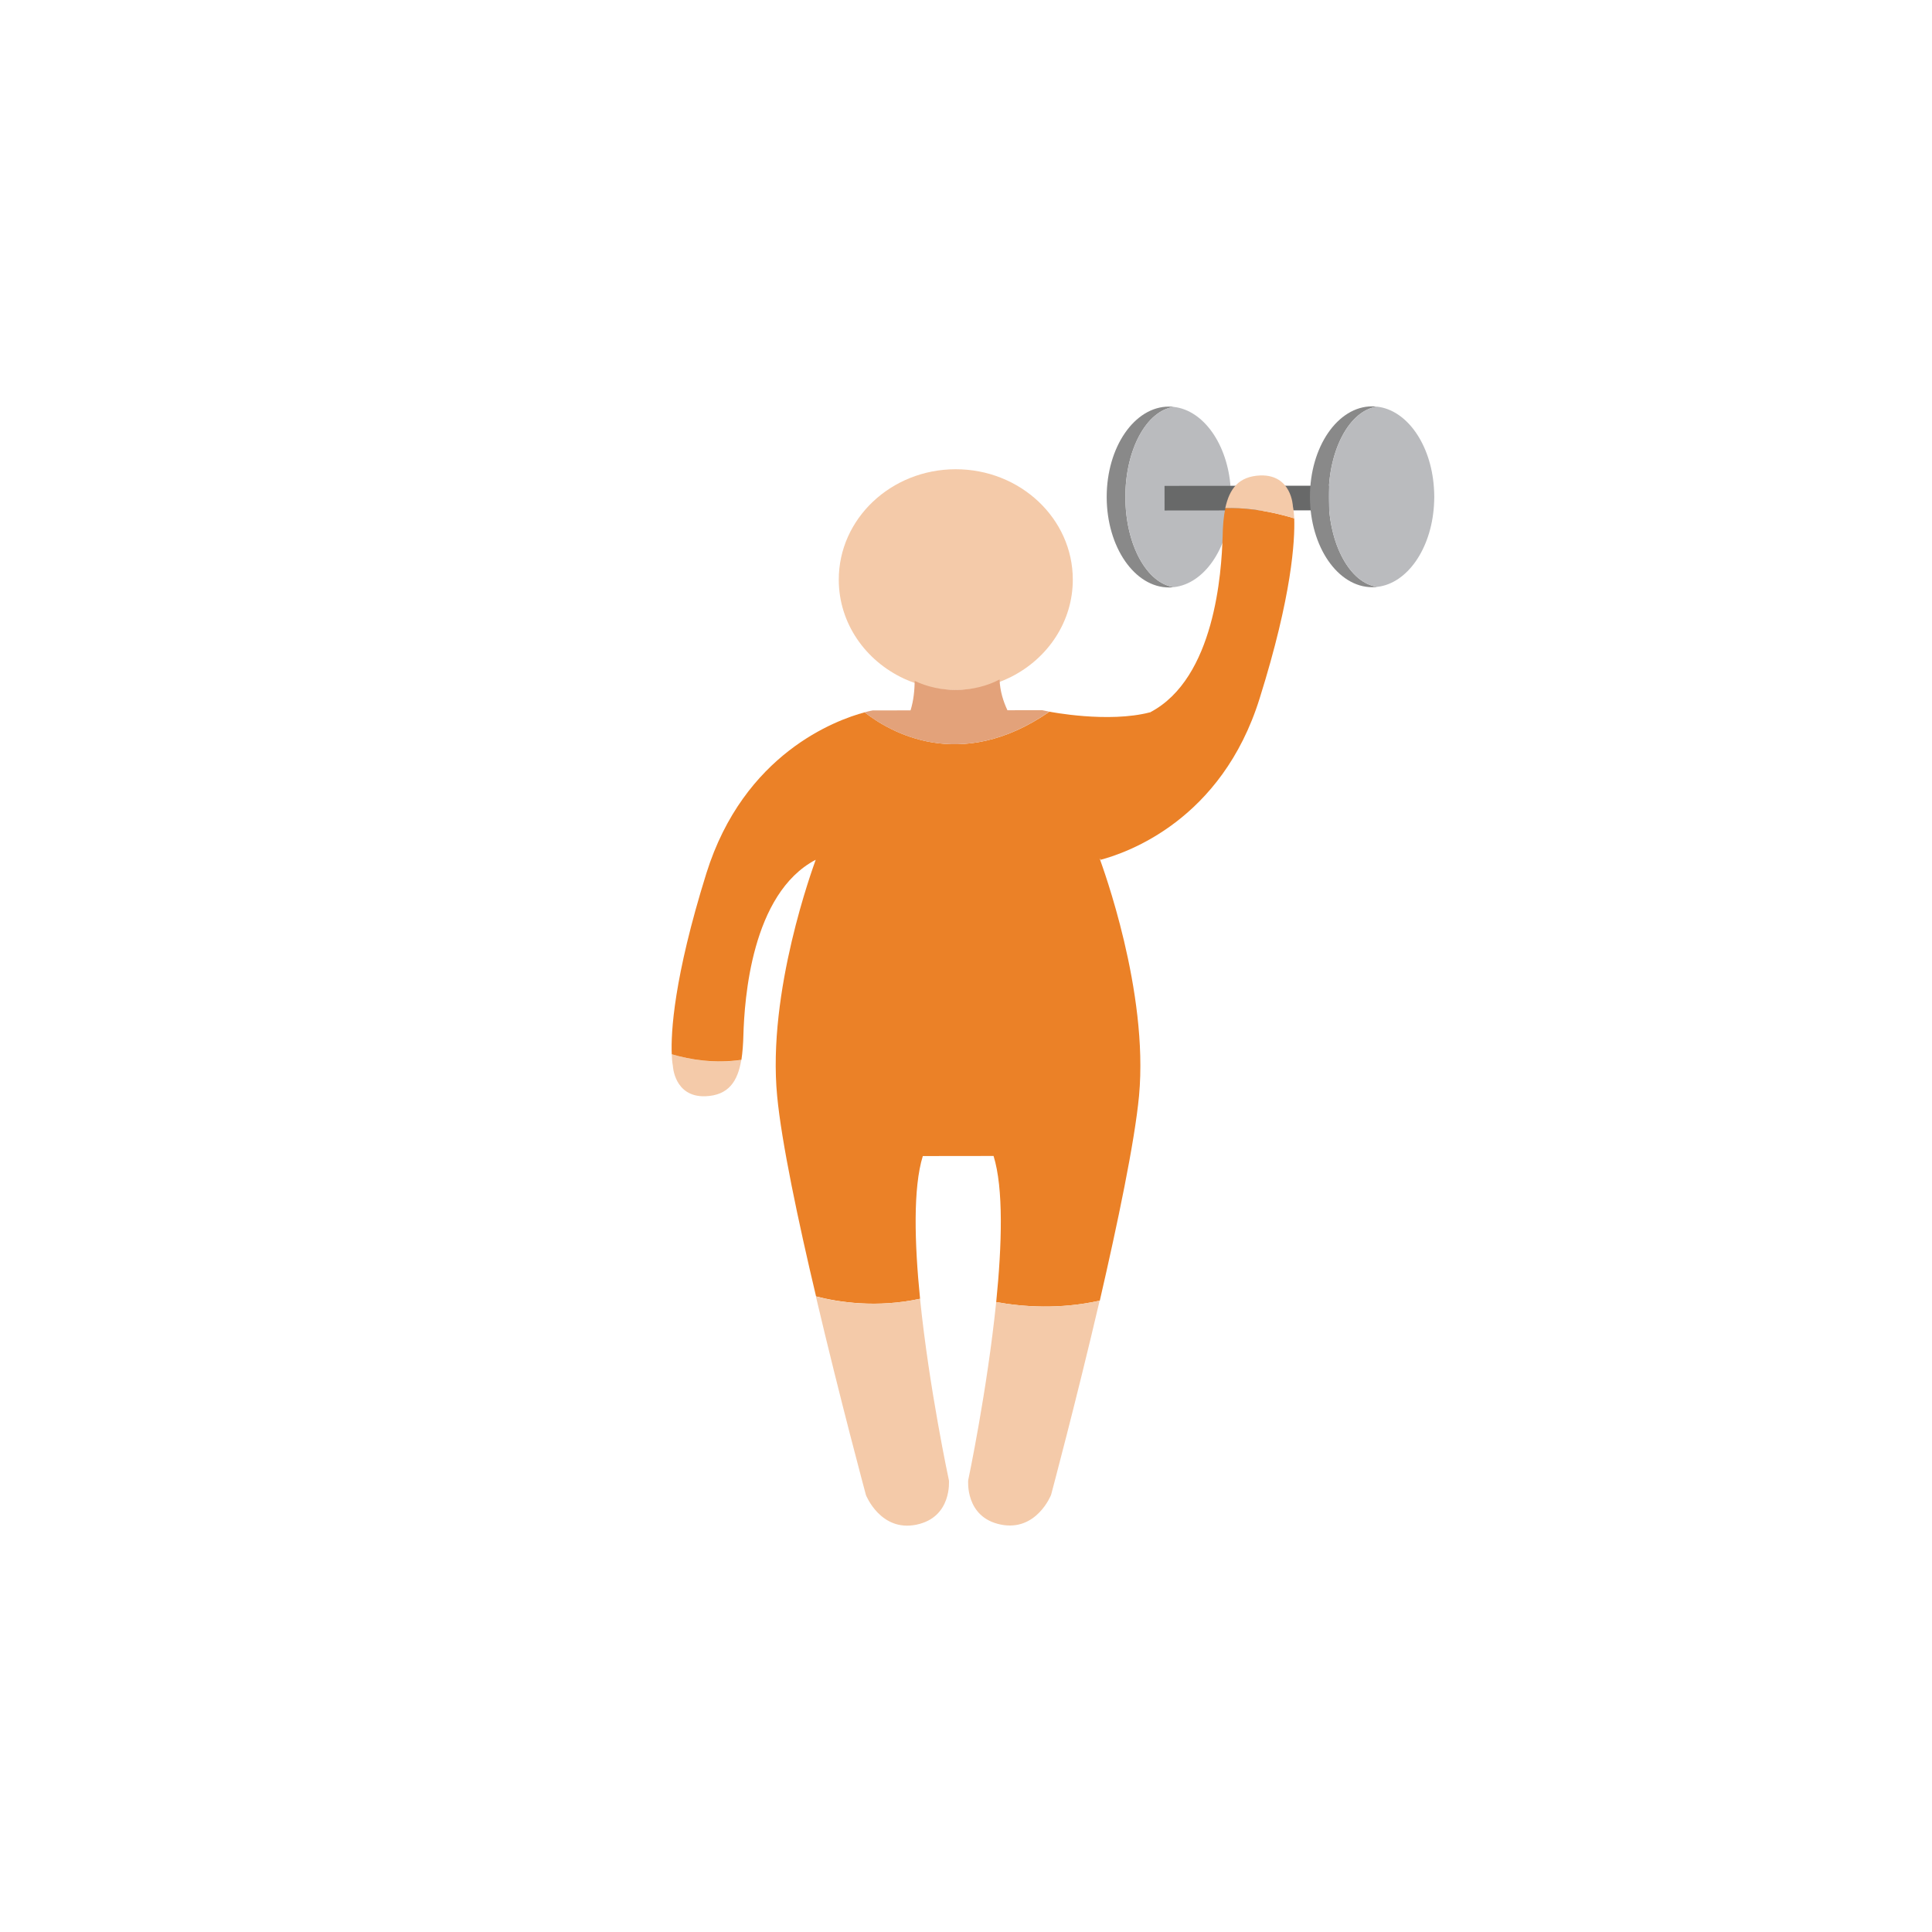<?xml version="1.0" encoding="utf-8"?>
<!-- Generator: Adobe Illustrator 21.0.0, SVG Export Plug-In . SVG Version: 6.00 Build 0)  -->
<svg version="1.1" id="Layer_1" xmlns="http://www.w3.org/2000/svg" xmlns:xlink="http://www.w3.org/1999/xlink" x="0px" y="0px"
	 width="200px" height="200px" viewBox="0 0 200 200" enable-background="new 0 0 200 200" xml:space="preserve">
<g>
	<path fill="#F4CAA9" d="M76.736,109.725c-0.368,2.212-1.311,3.665-3.714,3.759c-3.245,0.108-3.37-3.171-3.37-3.171
		s-0.085-0.367-0.112-1.175C71.451,109.704,73.954,110.124,76.736,109.725"/>
	<path fill="#898989" d="M121.545,60.78c-0.18,0.018-0.342,0.035-0.522,0.035c-3.558,0.005-6.451-4.179-6.458-9.354
		c-0.007-5.175,2.877-9.366,6.434-9.37c0.18,0,0.342,0.017,0.522,0.034c-2.833,0.378-5.029,4.415-5.023,9.334
		S118.711,60.409,121.545,60.78"/>
	<path fill="#BABBBE" d="M127.435,51.444c0,0.322-0.018,0.648-0.036,0.953c-0.299,4.479-2.768,8.021-5.855,8.382
		c-2.834-0.371-5.04-4.402-5.047-9.321c-0.006-4.918,2.19-8.956,5.023-9.334c3.087,0.353,5.565,3.889,5.876,8.367
		C127.415,50.796,127.434,51.122,127.435,51.444"/>
	
		<rect x="120.568" y="50.249" transform="matrix(1 -0.001 0.001 1 -0.066 0.169)" fill="#686969" width="24.52" height="2.548"/>
	<path fill="#898989" d="M142.586,60.753c-0.18,0.018-0.342,0.035-0.522,0.035c-3.558,0.005-6.451-4.179-6.458-9.354
		c-0.007-5.175,2.877-9.366,6.434-9.37c0.18,0,0.342,0.017,0.522,0.034c-2.833,0.378-5.029,4.415-5.023,9.334
		S139.752,60.382,142.586,60.753"/>
	<path fill="#BABBBE" d="M148.476,51.417c0,0.322-0.018,0.648-0.036,0.953c-0.299,4.479-2.768,8.021-5.855,8.382
		c-2.834-0.371-5.04-4.402-5.047-9.321c-0.006-4.918,2.19-8.956,5.023-9.334c3.087,0.353,5.565,3.889,5.876,8.367
		C148.457,50.769,148.475,51.095,148.476,51.417"/>
	<path fill="#F4CAA9" d="M111.056,59.989c0.006,4.359-2.581,8.163-6.395,10.084c-1.706,0.862-3.644,1.349-5.708,1.351
		c-1.929,0.002-3.762-0.427-5.373-1.171c-3.995-1.858-6.744-5.738-6.75-10.233c-0.008-6.31,5.403-11.435,12.094-11.444
		C105.614,48.568,111.048,53.679,111.056,59.989"/>
	<path fill="#EB8127" d="M117.913,113.435c-0.457,4.819-2.225,13.233-4.063,21.211l-0.022,0c-4.137,0.92-7.926,0.644-10.702,0.145
		c0.595-5.928,0.771-11.772-0.273-15.126l-7.324,0.009c-1.014,3.27-0.867,8.982-0.283,14.776c-4.482,0.966-8.412,0.361-10.768-0.246
		c-1.858-7.824-3.578-15.995-4.025-20.722c-1.054-10.851,3.737-23.741,3.989-24.479c-6.673,3.495-7.376,14.522-7.485,18.12
		c-0.021,0.936-0.09,1.83-0.206,2.593l-0.022,0c-2.774,0.395-5.27-0.014-7.189-0.58c-0.095-2.242,0.199-7.889,3.581-18.725
		c3.891-12.428,13.453-15.885,16.388-16.672c2.498,1.959,9.828,6.372,19.132-0.066l5.22,15.269
		C114.115,89.683,118.917,102.602,117.913,113.435"/>
	<path fill="#E3A27A" d="M108.633,73.672c-9.305,6.442-16.635,2.025-19.133,0.069c0.529-0.153,0.852-0.199,0.852-0.199l3.907-0.005
		c0.322-1.026,0.413-2.094,0.433-3.051c1.272,0.608,2.728,0.932,4.253,0.93c1.643-0.002,3.189-0.375,4.53-1.073
		c0.046,1.22,0.396,2.287,0.813,3.181l3.605-0.005C107.894,73.52,108.148,73.565,108.633,73.672"/>
	<path fill="#F4CAA9" d="M98.232,153.246c0,0,0.346,3.823-3.361,4.587c-3.707,0.774-5.226-3.054-5.226-3.054
		s-2.692-9.976-5.182-20.565c2.338,0.6,6.29,1.209,10.779,0.232C96.187,143.741,98.232,153.246,98.232,153.246"/>
	<path fill="#F4CAA9" d="M113.834,134.64c-2.434,10.429-5.028,20.113-5.028,20.113s-1.506,3.832-5.218,3.067
		c-3.709-0.754-3.361-4.585-3.361-4.585s1.962-9.274,2.898-18.45C105.897,135.298,109.683,135.564,113.834,134.64"/>
	<path fill="#EB8127" d="M133.979,53.66c-3.052-0.932-5.477-1.106-7.12-1.058c-0.205,0.87-0.273,1.876-0.294,2.964
		c-0.113,3.619-0.79,14.649-7.489,18.165l-5.181,15.285c2.748-0.724,12.567-4.092,16.502-16.717
		C133.758,61.594,134.052,55.947,133.979,53.66"/>
	<path fill="#F4CAA9" d="M133.979,53.66c-0.049-0.87-0.141-1.265-0.141-1.265s-0.118-3.268-3.352-3.178
		c-2.267,0.09-3.21,1.377-3.649,3.384l0.022,0C128.502,52.554,130.928,52.728,133.979,53.66"/>
	<path fill="#EB8127" d="M108.633,73.672c0,0,6.095,1.209,10.445,0.059c0,0-0.292,12.863-5.218,15.213
		C113.86,88.944,108.403,83.225,108.633,73.672"/>
</g>
</svg>
